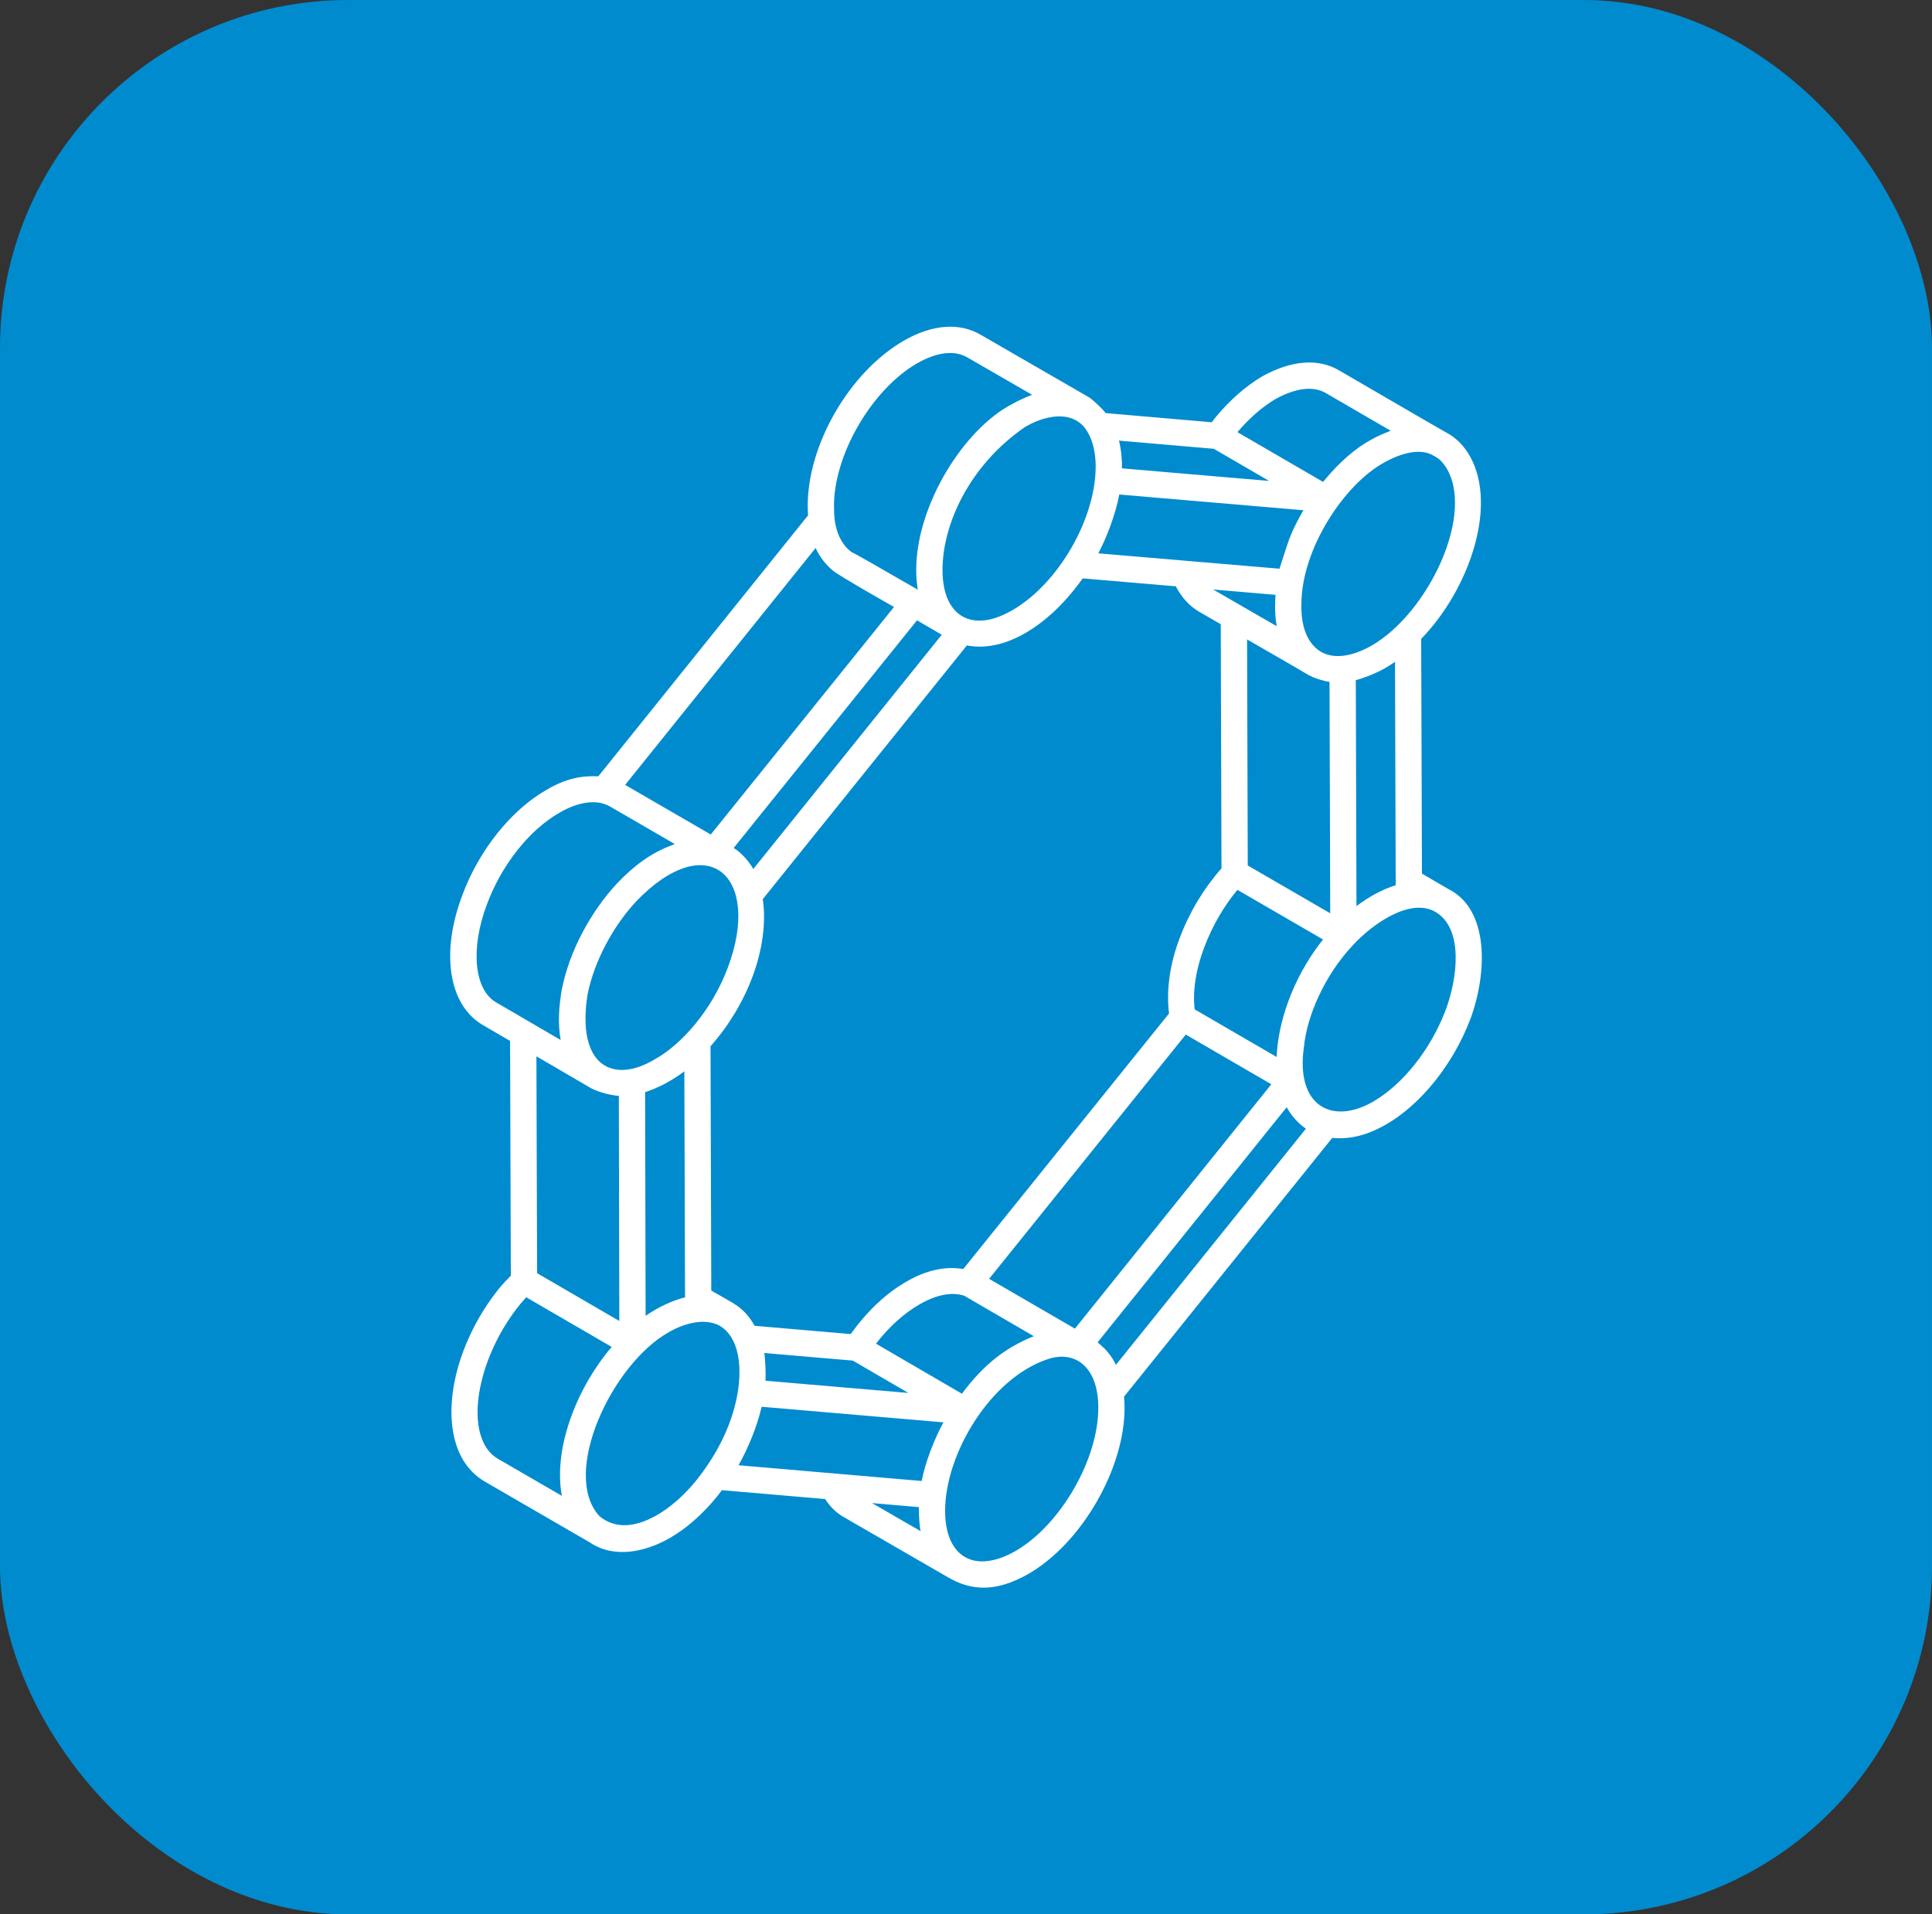 <?xml version="1.0" encoding="UTF-8"?> <svg xmlns="http://www.w3.org/2000/svg" width="111" height="110" viewBox="0 0 111 110" fill="none"><rect x="0" y="0" width="111" height="110" fill="#333333" stroke="none"/> <rect width="111" height="110" rx="20" fill="#008BCF"></rect> <path d="M83.22 51.088L81.696 50.2L81.652 36.709C84.469 33.818 86.182 28.768 84.282 25.938C83.964 25.468 83.576 25.113 83.099 24.855V24.857C82.621 24.594 78.681 22.295 76.954 21.294C75.754 20.573 74.179 20.694 72.493 21.641C71.544 22.21 70.647 23.003 69.828 23.992C69.756 24.077 69.691 24.172 69.621 24.263L63.525 23.737C63.269 23.401 62.684 22.897 62.587 22.841L56.343 19.236C55.114 18.515 53.542 18.64 51.915 19.582C48.793 21.392 46.373 25.587 46.407 29.125C46.407 29.294 46.419 29.452 46.427 29.61L34.377 44.606C33.402 44.565 32.522 44.724 31.39 45.39C29.364 46.546 27.512 48.866 26.561 51.439C25.307 54.752 25.776 57.748 27.733 58.894L29.306 59.812L29.349 73.3C29.144 73.511 28.94 73.72 28.734 73.962C26.022 77.291 25.136 81.731 26.724 84.077C27.027 84.513 27.396 84.861 27.823 85.114L33.885 88.627C35.252 89.555 37.031 89.204 38.479 88.377C39.43 87.833 40.364 87.014 41.215 85.968C41.305 85.855 41.386 85.74 41.474 85.626L47.401 86.135C47.681 86.548 48.014 86.907 48.444 87.153L54.452 90.624C55.733 91.374 57.145 91.549 59.103 90.427C62.155 88.657 64.626 84.37 64.61 80.869C64.61 80.65 64.598 80.445 64.581 80.251L76.541 65.385C77.641 65.491 78.656 65.173 79.627 64.618C81.638 63.461 83.494 61.145 84.471 58.57C84.471 58.569 84.471 58.568 84.473 58.567C85.447 55.958 85.588 52.272 83.22 51.088ZM64.113 78.424C63.732 77.622 63.21 77.282 63.061 77.131C74.53 62.869 73.729 63.865 73.927 63.619C74.132 64.026 74.567 64.546 75.029 64.856L64.113 78.424ZM37.093 75.608C37.083 70.906 37.075 67.427 37.064 62.757C37.248 62.702 37.931 62.445 38.395 62.163C38.706 61.991 39.014 61.788 39.318 61.557L39.358 74.548C38.717 74.699 37.869 75.068 37.093 75.608ZM33.758 57.138C34.143 55.228 35.218 53.222 36.564 51.778C40.666 47.53 43.779 50.35 41.819 55.593C40.872 58.114 39.108 60.042 37.639 60.857C35.213 62.325 33.108 61.24 33.758 57.138ZM58.905 24.525C59.745 24.04 60.889 23.686 61.768 24.125C62.653 24.568 62.95 25.799 62.95 26.8C62.95 29.836 60.792 33.54 58.175 35.055C55.859 36.412 54.15 35.432 54.15 32.748C54.15 30.177 55.648 26.764 58.905 24.525ZM68.127 59.447L73.042 62.303L61.757 76.343L56.827 73.482L68.127 59.447ZM67.785 53.881C67.203 55.399 67 56.921 67.166 58.233L55.344 72.917C54.326 72.746 53.209 72.978 52.071 73.646C50.902 74.31 49.809 75.354 48.875 76.655L43.355 76.181C43.015 75.573 42.612 75.172 42.144 74.896C42.014 74.81 42.422 75.053 40.866 74.155L40.822 60.116C41.838 58.978 42.673 57.611 43.233 56.123C43.233 56.123 43.234 56.122 43.234 56.121C43.825 54.536 44.017 52.975 43.825 51.663L55.55 37.087C56.718 37.312 57.9 36.966 58.935 36.36C60.12 35.674 61.261 34.566 62.205 33.234L67.554 33.69C67.629 33.839 67.711 33.976 67.797 34.096C68.086 34.537 68.454 34.891 68.896 35.152L70.136 35.867L70.179 49.895C69.17 51.039 68.339 52.407 67.785 53.881ZM43.91 77.744L48.996 78.18L52.189 80.039L43.98 79.337C44.001 79.001 43.977 78.149 43.91 77.744ZM52.686 35.644L54.108 36.472L43.28 49.933C43.04 49.508 42.575 48.969 42.151 48.725L52.686 35.644ZM64.305 28.414L74.882 29.318C74.065 30.769 74.062 31.003 73.511 32.679C73.138 32.647 62.419 31.737 63.103 31.795C63.605 30.841 64.101 29.52 64.305 28.414ZM73.351 35.982L69.701 33.873C69.852 33.886 73.518 34.199 73.285 34.179C73.271 34.365 73.26 34.552 73.26 34.727C73.251 35.175 73.283 35.596 73.351 35.982ZM75.114 38.75C75.53 39.005 76.229 39.165 76.386 39.183C76.386 39.336 76.428 53.373 76.425 52.477L71.688 49.731L71.648 36.742C71.799 36.829 74.916 38.62 75.114 38.75ZM55.266 80.083L50.328 77.208C51.078 76.24 51.945 75.454 52.826 74.954C53.771 74.398 54.683 74.218 55.4 74.453C55.951 74.774 55.345 74.425 59.397 76.779C57.82 77.411 56.542 78.362 55.266 80.083ZM73.344 60.732L68.637 57.998C68.514 56.944 68.708 55.689 69.195 54.418C69.65 53.213 70.299 52.088 71.093 51.131L76.014 53.984C74.592 55.756 73.466 58.24 73.344 60.732ZM77.934 52.067C77.933 51.711 77.893 38.226 77.896 39.083C78.183 39.015 78.993 38.728 79.569 38.397C79.764 38.284 79.958 38.162 80.148 38.029L80.188 50.867C79.402 51.102 78.589 51.567 77.934 52.067ZM78.815 37.089C77.909 37.61 76.763 37.964 75.866 37.439C74.99 36.88 74.75 35.785 74.769 34.74C74.769 31.521 77.257 27.813 79.52 26.58C80.323 26.122 81.515 25.698 82.32 26.159C82.547 26.292 82.755 26.375 83.032 26.784C84.81 29.431 82.093 35.193 78.815 37.089ZM73.251 22.946C74.425 22.288 75.466 22.161 76.186 22.593L79.896 24.749C79.855 24.764 79.813 24.791 79.772 24.806C79.445 24.929 79.115 25.074 78.784 25.262C77.859 25.766 76.948 26.559 76.059 27.637L76.016 27.691L71.094 24.831C71.777 24.03 72.506 23.393 73.251 22.946ZM69.737 25.788L72.914 27.634L64.458 26.912C64.475 26.49 64.422 25.86 64.29 25.318L69.737 25.788ZM52.673 20.888C53.808 20.228 54.841 20.104 55.584 20.541L59.299 22.686C59.147 22.738 58.575 22.974 58.19 23.197C55.404 24.611 52.64 29.006 52.64 32.748C52.64 33.108 52.661 33.429 52.729 33.883C50.692 32.705 49.112 31.799 48.942 31.733C48.399 31.351 48.055 30.683 47.943 29.792C47.93 29.587 47.916 29.37 47.916 29.118C47.888 26.167 50.067 22.398 52.673 20.888ZM46.859 31.489C47.109 32.026 47.461 32.464 47.862 32.795C48.259 33.123 51.517 34.964 51.365 34.876L40.836 47.951C40.683 47.863 35.604 44.919 35.916 45.1C37.828 42.722 32.167 49.763 46.859 31.489ZM27.975 51.968C28.811 49.707 30.406 47.69 32.148 46.696C33.009 46.189 34.166 45.839 35.039 46.337L38.766 48.497C38.736 48.507 38.705 48.527 38.675 48.538C37.388 49.004 36.425 49.75 35.471 50.739C33.952 52.368 32.709 54.641 32.273 56.879C32.109 57.863 32.041 58.784 32.211 59.758C31.779 59.506 28.305 57.481 28.494 57.591C27.238 56.855 27.02 54.492 27.975 51.968ZM33.89 62.488C34.169 62.67 34.934 62.927 35.555 62.969C35.555 63.12 35.583 76.723 35.581 75.903L30.858 73.158L30.819 60.695L33.89 62.488ZM28.587 83.811C28.348 83.67 28.143 83.475 27.968 83.223C26.779 81.467 27.665 77.661 29.894 74.928C30.006 74.795 30.12 74.665 30.233 74.541L35.146 77.396C33.267 79.563 31.752 83.102 32.281 85.952L28.587 83.811ZM37.73 87.067C36.518 87.757 35.356 87.882 34.437 87.116C32.206 84.681 35.15 78.374 38.435 76.542C39.284 76.054 40.456 75.703 41.343 76.175C42.501 76.858 42.605 78.576 42.4 79.909C42.145 81.564 41.392 83.319 40.011 85.057C39.309 85.919 38.52 86.614 37.73 87.067ZM43.759 80.833L54.203 81.728C53.681 82.686 53.168 83.996 52.953 85.098C52.801 85.085 42.212 84.174 42.431 84.193C42.966 83.261 43.514 81.922 43.759 80.833ZM52.792 86.599C52.784 86.997 52.823 87.706 52.895 87.981L50.101 86.368L52.792 86.599ZM63.1 80.873C63.115 83.841 60.938 87.619 58.349 89.119C55.979 90.475 54.3 89.453 54.3 86.816C54.3 83.555 56.875 79.222 60.17 78.107C61.743 77.555 63.1 78.524 63.1 80.869C63.1 80.87 63.1 80.871 63.1 80.873ZM83.059 58.035C82.201 60.298 80.597 62.319 78.877 63.308C76.508 64.664 74.428 63.528 74.916 60.158C75.079 58.436 76.066 56.071 77.739 54.3C78.901 53.042 81.056 51.564 82.478 52.403C84.097 53.358 83.744 56.202 83.059 58.035Z" fill="white"></path> </svg> 